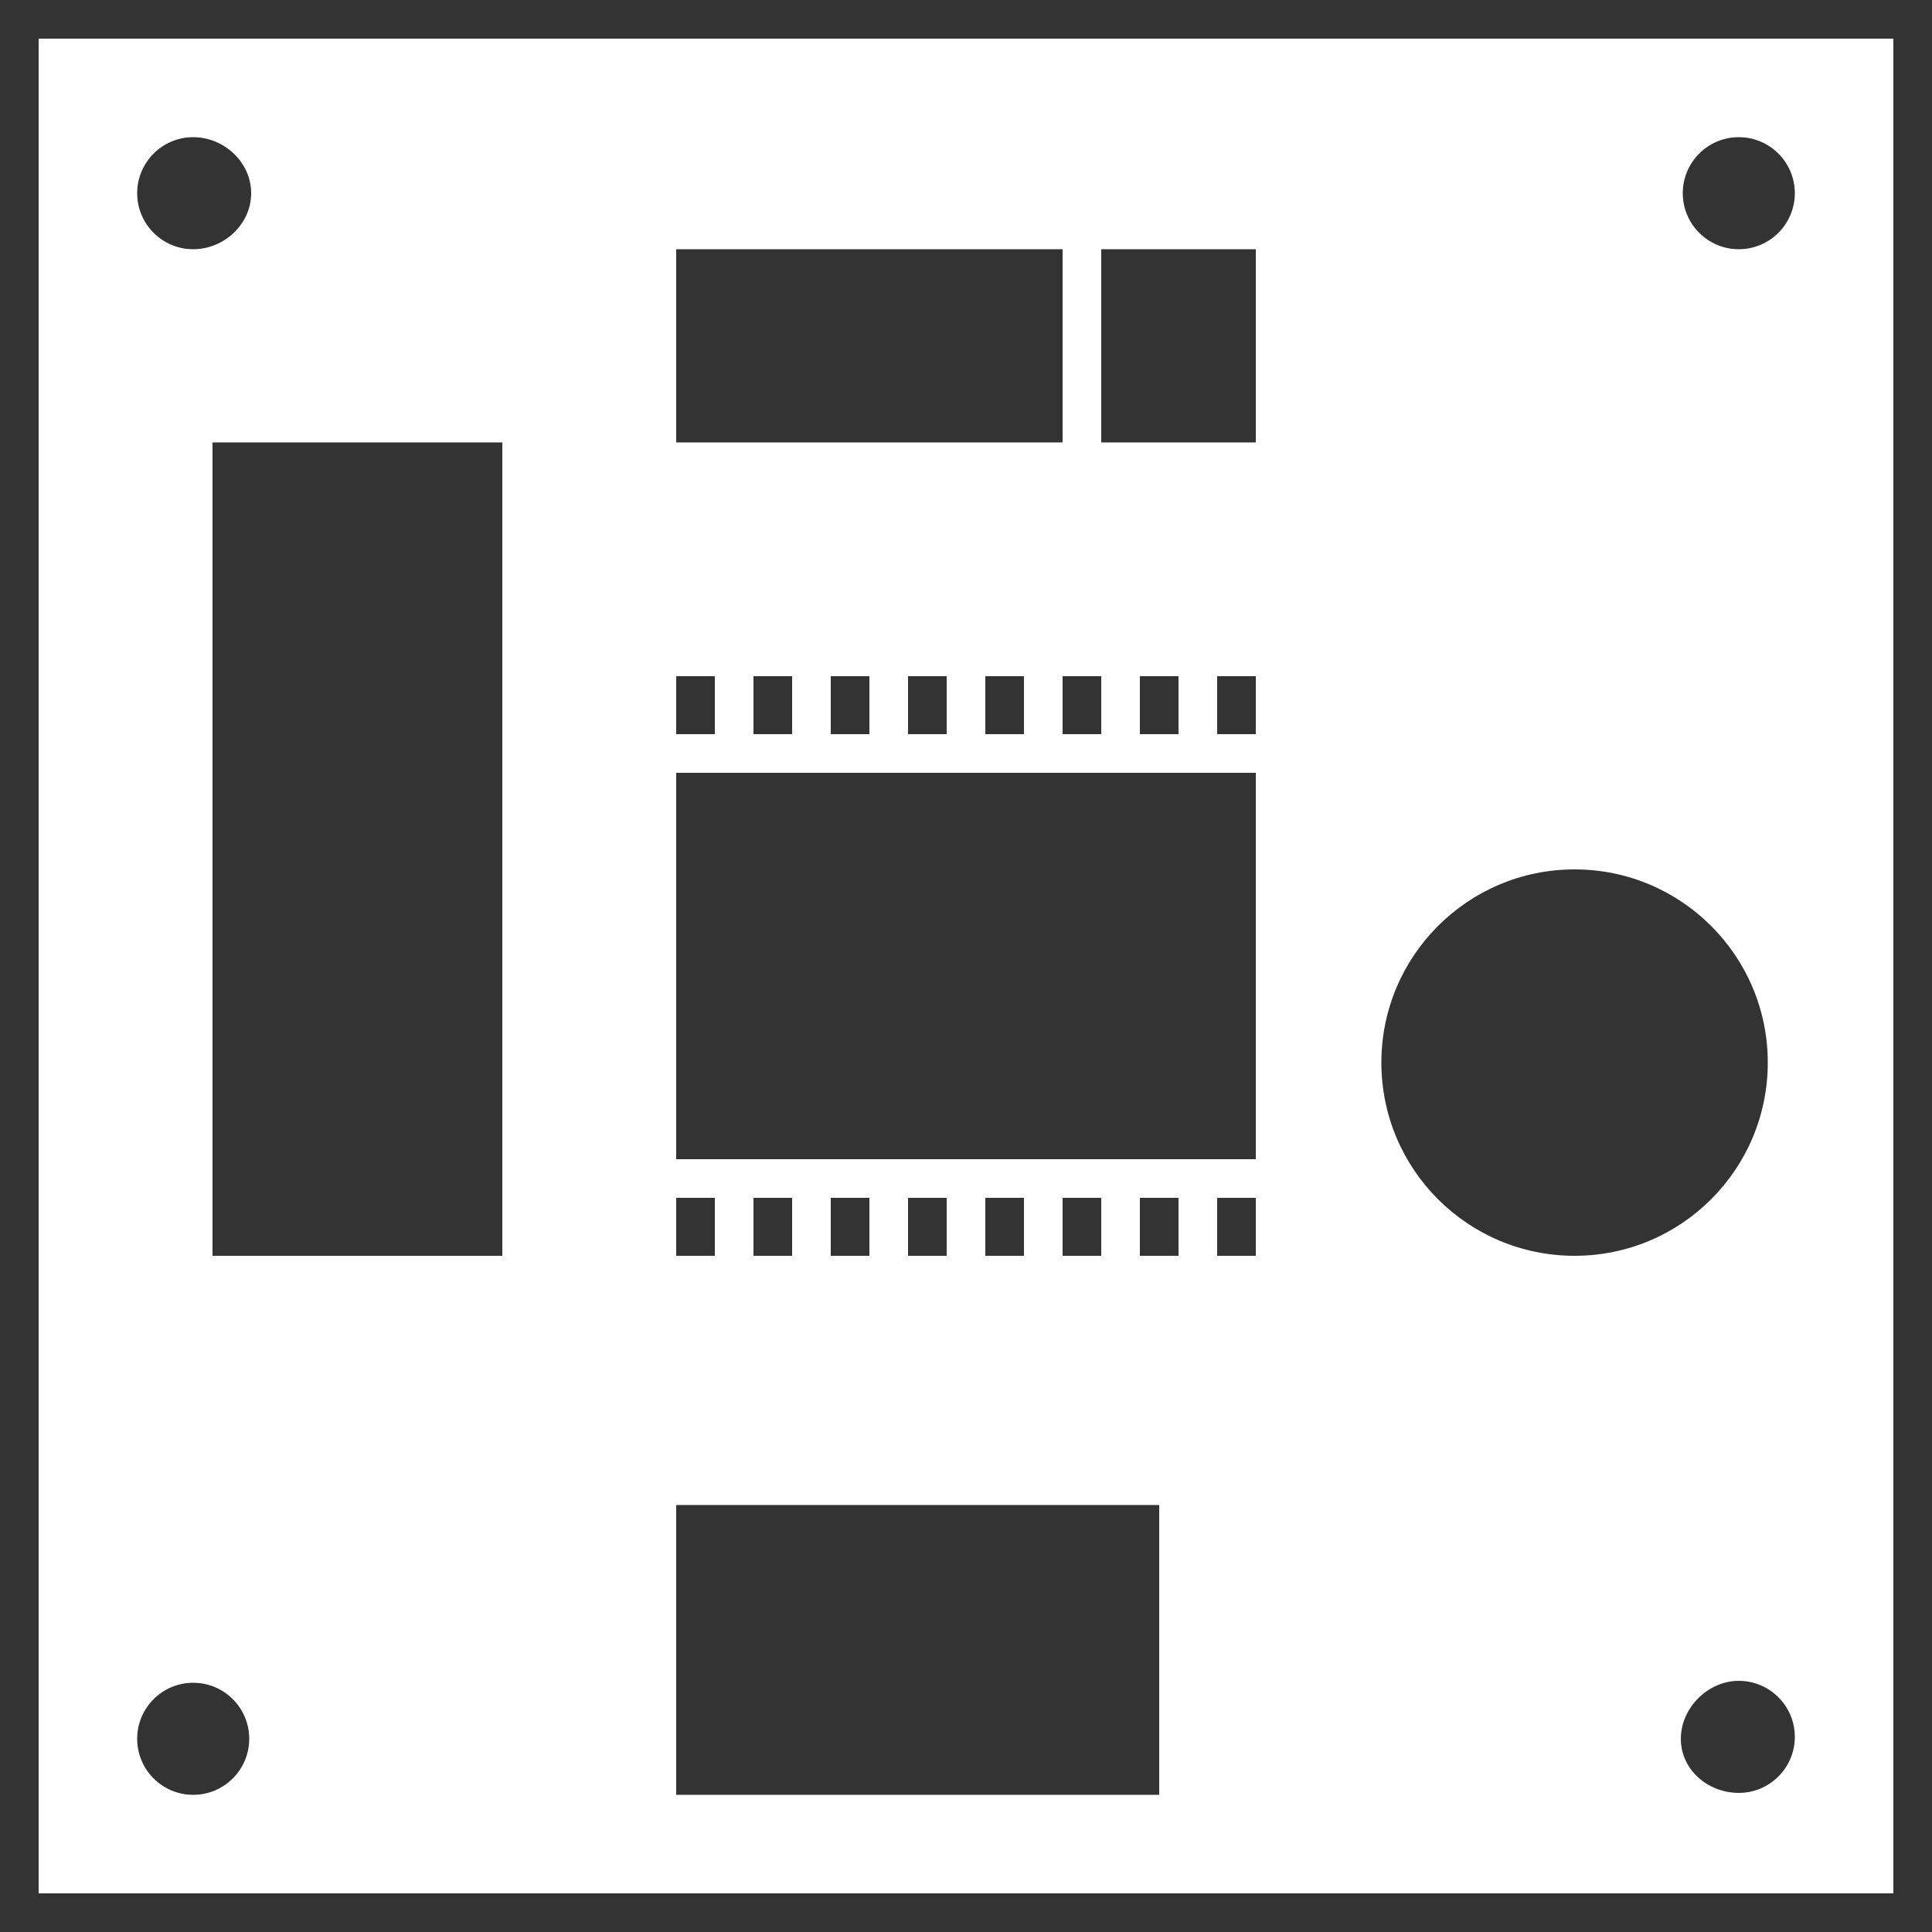 <?xml version="1.0" encoding="utf-8"?>
<!-- Generator: Adobe Illustrator 22.1.0, SVG Export Plug-In . SVG Version: 6.00 Build 0)  -->
<svg version="1.1" id="レイヤー_1" xmlns="http://www.w3.org/2000/svg" xmlns:xlink="http://www.w3.org/1999/xlink" x="0px"
	 y="0px" viewBox="0 0 100 100" style="enable-background:new 0 0 100 100;" xml:space="preserve">
<style type="text/css">
	.st0{fill:#333333;}
</style>
<g>
	<g>
		<g>
			<g>
			</g>
		</g>
	</g>
	<g>
		<path class="st0" d="M100,100V0L0,0l0,100H100z M98,98H2V2h96V98z"/>
		<rect x="35" y="12.9" class="st0" width="20" height="10"/>
		<rect x="57" y="12.9" class="st0" width="8" height="10"/>
		<rect x="35" y="40" class="st0" width="30" height="20"/>
		<rect x="11" y="22.9" class="st0" width="15" height="42.1"/>
		<rect x="35" y="77.9" class="st0" width="25" height="15"/>
		<rect x="35" y="35" class="st0" width="2" height="3"/>
		<rect x="39" y="35" class="st0" width="2" height="3"/>
		<rect x="43" y="35" class="st0" width="2" height="3"/>
		<rect x="47" y="35" class="st0" width="2" height="3"/>
		<rect x="51" y="35" class="st0" width="2" height="3"/>
		<rect x="55" y="35" class="st0" width="2" height="3"/>
		<rect x="59" y="35" class="st0" width="2" height="3"/>
		<rect x="63" y="35" class="st0" width="2" height="3"/>
		<rect x="63" y="62" class="st0" width="2" height="3"/>
		<rect x="59" y="62" class="st0" width="2" height="3"/>
		<rect x="55" y="62" class="st0" width="2" height="3"/>
		<rect x="51" y="62" class="st0" width="2" height="3"/>
		<rect x="47" y="62" class="st0" width="2" height="3"/>
		<rect x="43" y="62" class="st0" width="2" height="3"/>
		<rect x="39" y="62" class="st0" width="2" height="3"/>
		<rect x="35" y="62" class="st0" width="2" height="3"/>
		<circle class="st0" cx="10" cy="90" r="2.9"/>
		<path class="st0" d="M10,12.9c-1.6,0-2.9-1.3-2.9-2.9c0-1.6,1.3-2.9,2.9-2.9S13,8.4,13,10C13,11.6,11.6,12.9,10,12.9z"/>
		<path class="st0" d="M90,12.9c-1.6,0-2.9-1.3-2.9-2.9c0-1.6,1.3-2.9,2.9-2.9c1.6,0,2.9,1.3,2.9,2.9C92.9,11.6,91.6,12.9,90,12.9z"
			/>
		<path class="st0" d="M90,87c1.6,0,2.9,1.3,2.9,2.9c0,1.6-1.3,2.9-2.9,2.9S87,91.6,87,90C87,88.4,88.4,87,90,87z"/>
		<circle class="st0" cx="81.5" cy="55" r="10"/>
	</g>
</g>
</svg>
